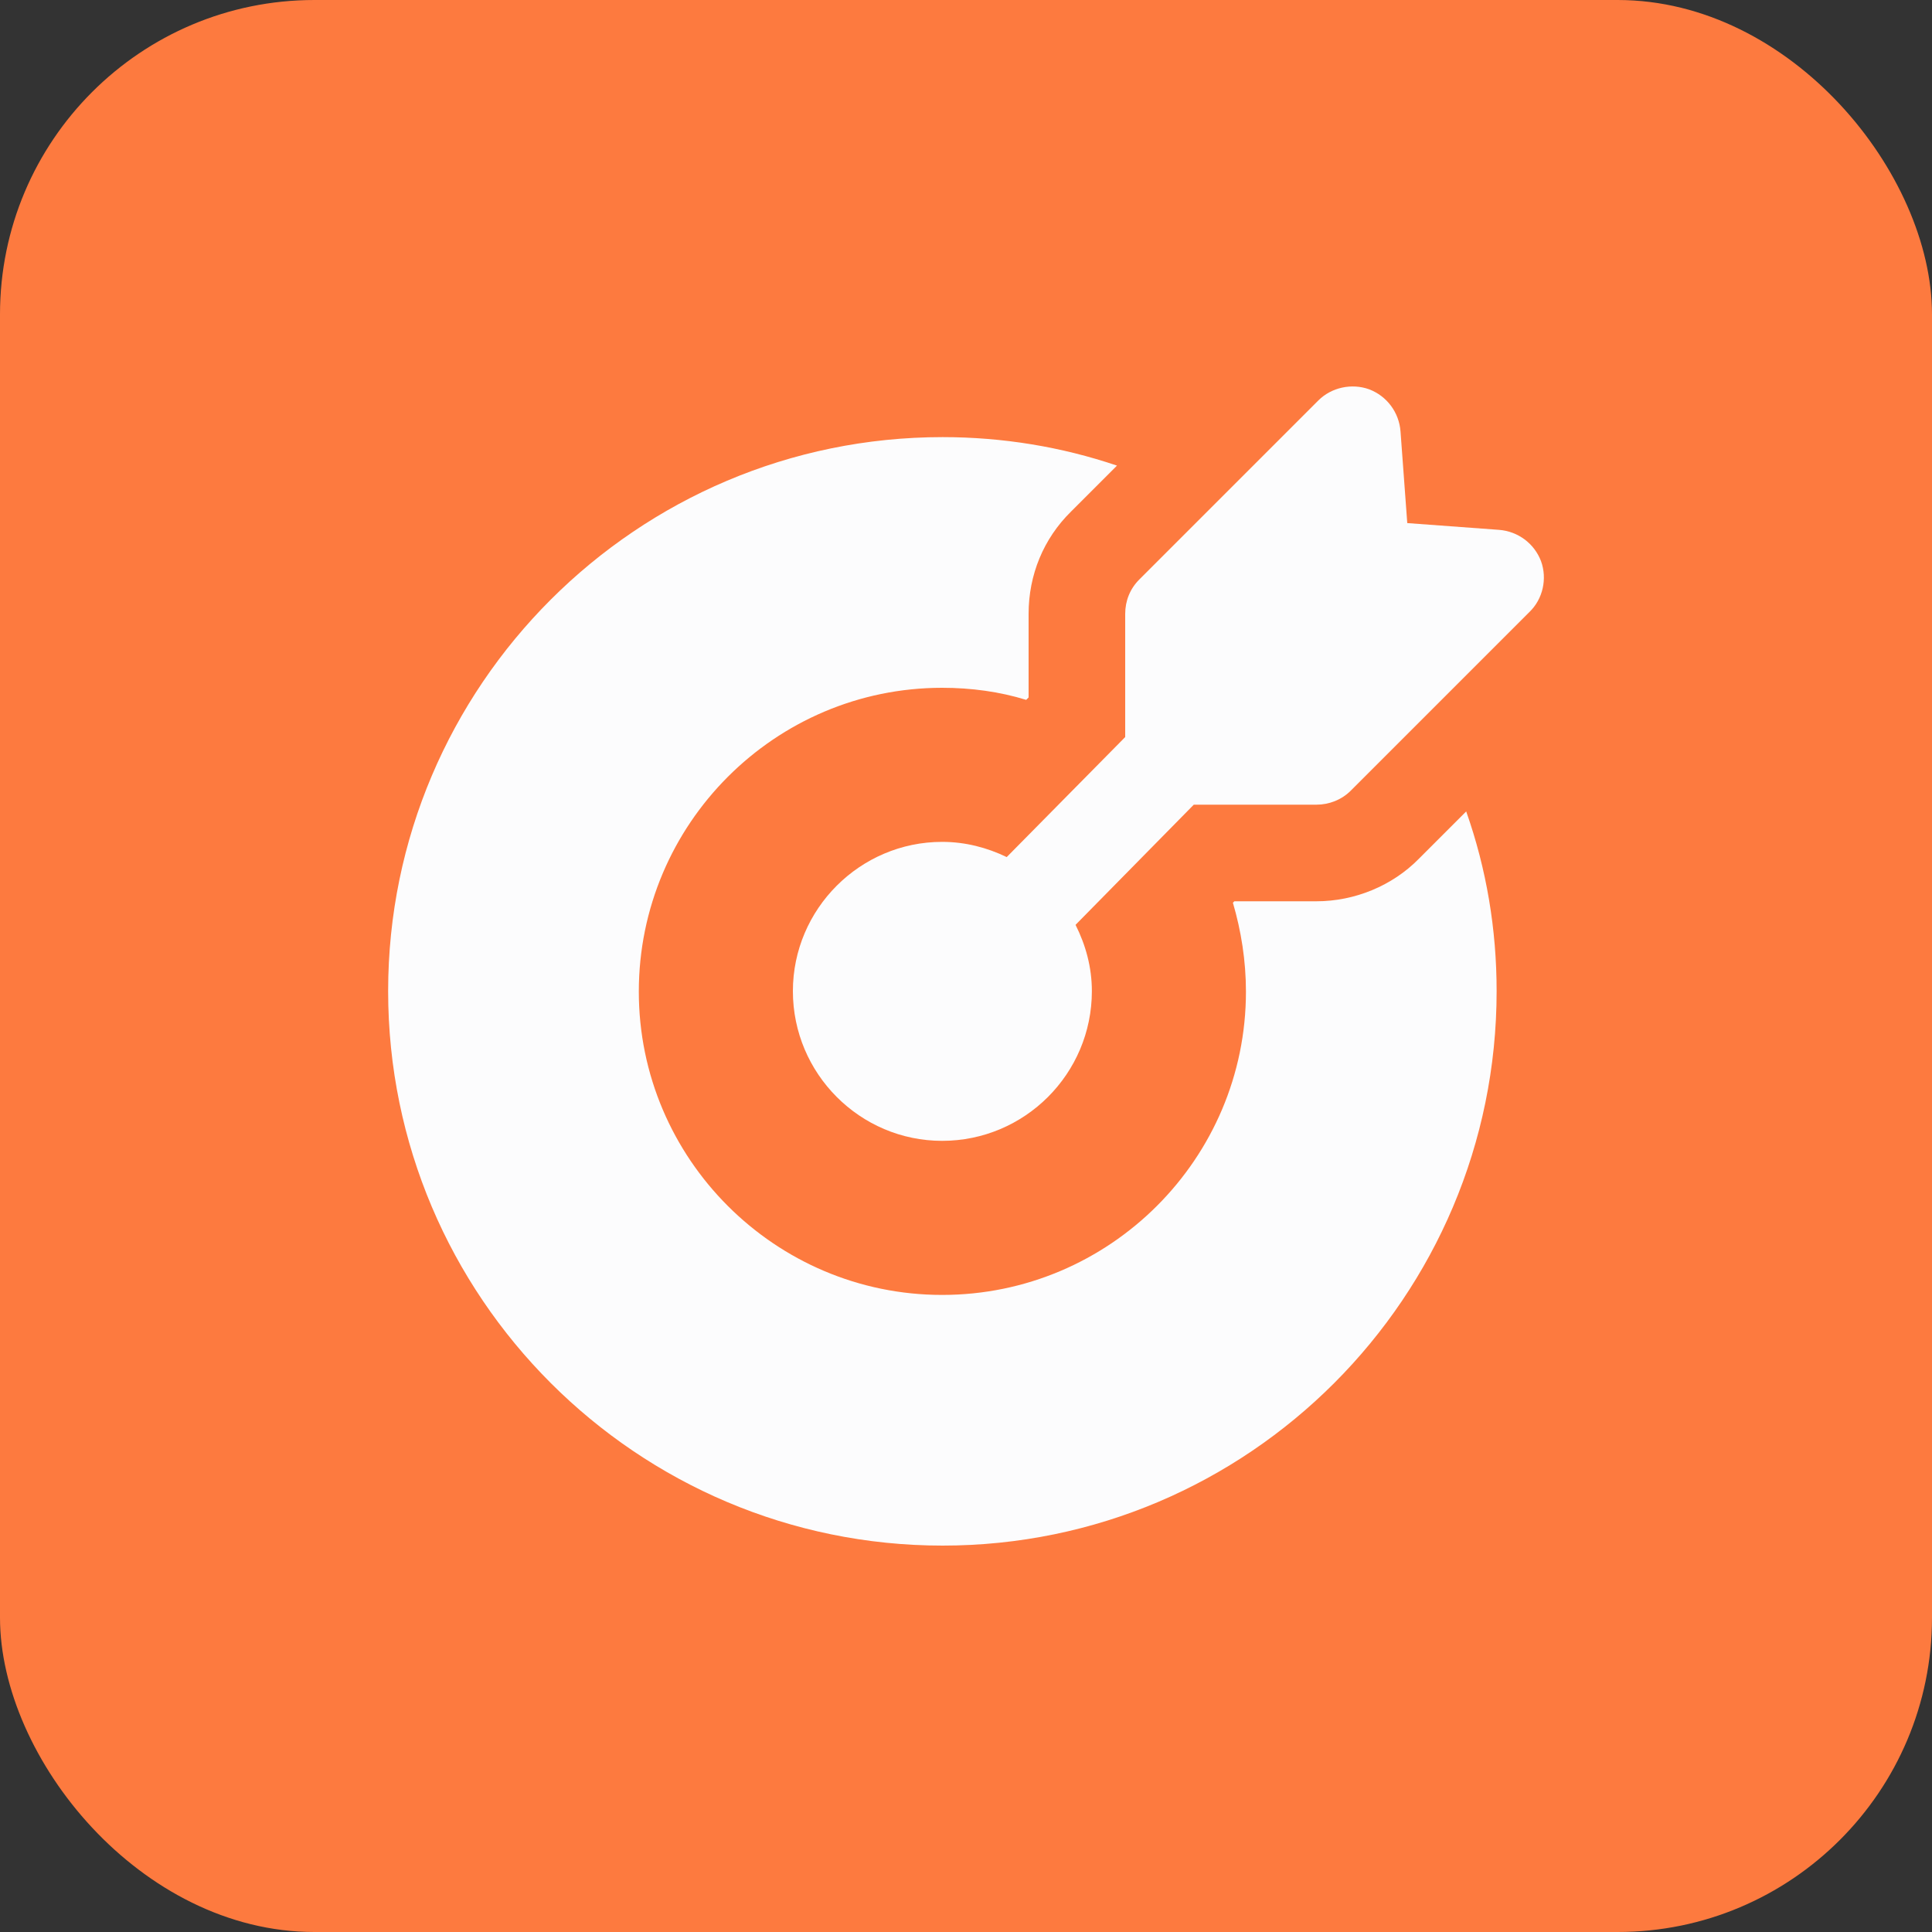<svg width="40" height="40" viewBox="0 0 40 40" fill="none" xmlns="http://www.w3.org/2000/svg">
<rect x="0" y="0" width="40" height="40" fill="#333333" stroke="none"/>
<rect width="40" height="40" rx="6.509" fill="#FD7A3F"/>
<path d="M29.376 17.78C28.826 18.34 28.046 18.66 27.256 18.66H25.556L25.526 18.69C25.696 19.27 25.796 19.89 25.796 20.53C25.796 23.99 22.976 26.81 19.506 26.81C16.046 26.81 13.226 23.99 13.226 20.53C13.226 17.06 16.046 14.24 19.506 14.24C20.106 14.24 20.696 14.32 21.246 14.49L21.296 14.44V12.71C21.296 11.9 21.606 11.15 22.176 10.59L23.126 9.64C21.976 9.25 20.756 9.05 19.516 9.05C13.186 9.05 8.036 14.2 8.036 20.52C8.036 26.85 13.186 32 19.516 32C25.846 32 30.986 26.85 30.986 20.52C30.986 19.24 30.776 17.99 30.356 16.8L29.376 17.78Z" fill="#FCFCFD"/>
<path d="M31.906 11.62C31.766 11.25 31.426 11 31.036 10.97L29.136 10.83L28.996 8.93C28.966 8.54 28.716 8.2 28.346 8.06C27.986 7.93 27.566 8.02 27.296 8.29L23.586 12C23.396 12.19 23.296 12.44 23.296 12.71V15.26L20.843 17.745C20.437 17.549 19.987 17.43 19.506 17.43C17.806 17.43 16.416 18.82 16.416 20.52C16.416 22.23 17.806 23.62 19.506 23.62C21.216 23.62 22.606 22.23 22.606 20.52C22.606 20.025 22.477 19.563 22.268 19.148L24.716 16.66H27.256C27.516 16.66 27.776 16.56 27.966 16.37L31.666 12.67C31.946 12.4 32.036 11.98 31.906 11.62Z" fill="#FCFCFD"/>
</svg>
